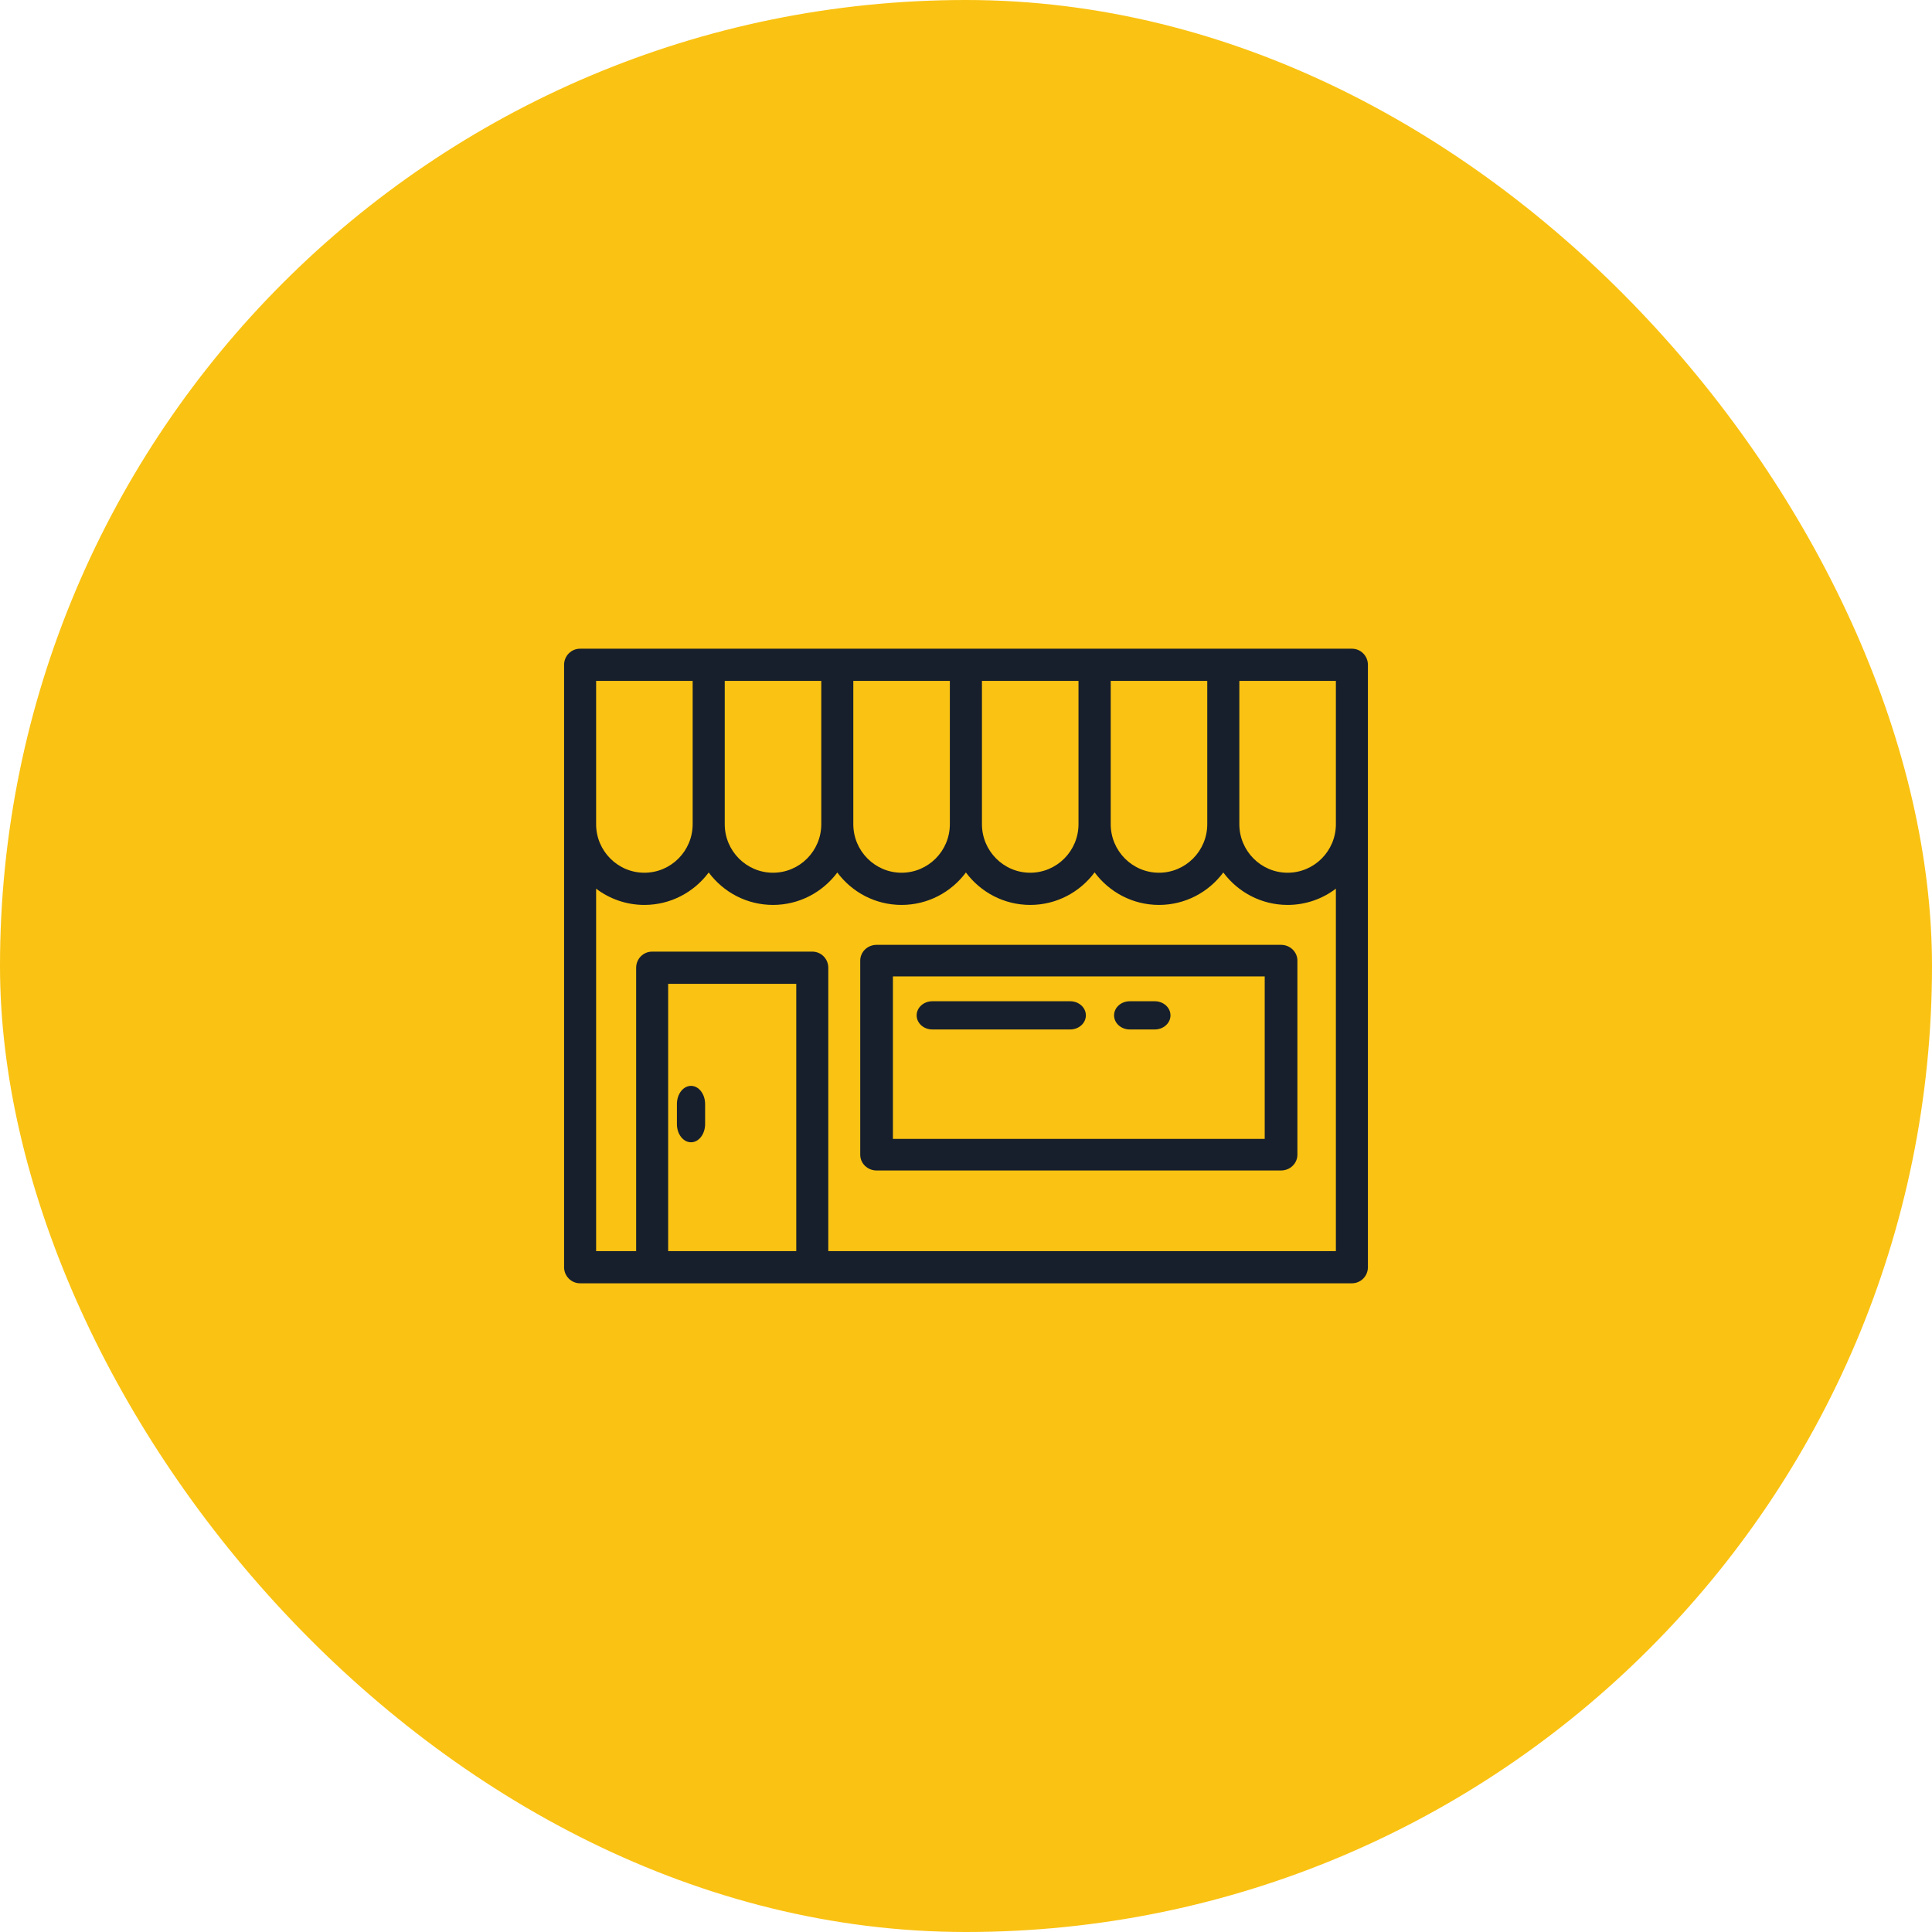 <?xml version="1.0" encoding="UTF-8"?>
<svg width="137px" height="137px" viewBox="0 0 137 137" version="1.1" xmlns="http://www.w3.org/2000/svg" xmlns:xlink="http://www.w3.org/1999/xlink">
    <title>09</title>
    <g id="Design-(Mobile)" stroke="none" stroke-width="1" fill="none" fill-rule="evenodd">
        <g id="Bonus-Page---Cashback_CG" transform="translate(-113, -4038)">
            <g id="HDW" transform="translate(18, 758)">
                <g id="9" transform="translate(0, 3218)">
                    <g id="Group-15" transform="translate(95, 62)">
                        <rect id="Rectangle" fill="#FAC212" x="0" y="0" width="137" height="137" rx="68.5"></rect>
                        <g id="shop-svgrepo-com" transform="translate(40, 46)" fill="#171F2C" fill-rule="nonzero">
                            <path d="M50.841,21 L22.159,21 C21.519,21 21,21.501 21,22.119 L21,35.881 C21,36.499 21.519,37 22.159,37 L50.841,37 C51.481,37 52,36.499 52,35.881 L52,22.119 C52,21.501 51.481,21 50.841,21 Z M49.682,34.762 L23.318,34.762 L23.318,23.238 L49.682,23.238 L49.682,34.762 L49.682,34.762 Z" id="Shape"></path>
                            <path d="M41.889,25 L40.111,25 C39.497,25 39,25.448 39,26 C39,26.552 39.497,27 40.111,27 L41.889,27 C42.503,27 43,26.552 43,26 C43,25.448 42.503,25 41.889,25 Z" id="Path"></path>
                            <path d="M35.889,25 L26.111,25 C25.497,25 25,25.448 25,26 C25,26.552 25.497,27 26.111,27 L35.889,27 C36.503,27 37,26.552 37,26 C37,25.448 36.503,25 35.889,25 Z" id="Path"></path>
                            <path d="M9,31 C8.448,31 8,31.578 8,32.29 L8,33.71 C8,34.422 8.448,35 9,35 C9.552,35 10,34.422 10,33.71 L10,32.29 C10,31.578 9.552,31 9,31 Z" id="Path"></path>
                            <path d="M55.865,0 L1.135,0 C0.508,0 0,0.511 0,1.142 L0,43.858 C0,44.489 0.508,45 1.135,45 L55.865,45 C56.492,45 57,44.489 57,43.858 L57,1.142 C57,0.511 56.492,0 55.865,0 Z M47.883,2.284 L54.729,2.284 L54.729,12.347 L54.729,12.444 C54.729,14.342 53.194,15.886 51.306,15.886 C49.419,15.886 47.883,14.342 47.883,12.444 L47.883,2.284 L47.883,2.284 Z M38.762,2.284 L45.608,2.284 L45.608,12.444 C45.608,14.342 44.072,15.886 42.185,15.886 C40.297,15.886 38.762,14.342 38.762,12.444 L38.762,2.284 L38.762,2.284 Z M29.631,2.284 L36.477,2.284 L36.477,12.444 C36.477,14.342 34.941,15.886 33.054,15.886 C31.166,15.886 29.631,14.342 29.631,12.444 L29.631,2.284 L29.631,2.284 Z M20.509,2.284 L27.355,2.284 L27.355,12.444 C27.355,14.342 25.82,15.886 23.932,15.886 C22.045,15.886 20.509,14.342 20.509,12.444 L20.509,2.284 L20.509,2.284 Z M11.392,2.284 L18.238,2.284 L18.238,12.444 C18.238,14.342 16.703,15.886 14.815,15.886 C12.928,15.886 11.392,14.342 11.392,12.444 L11.392,2.284 L11.392,2.284 Z M2.271,12.346 L2.271,2.284 L9.117,2.284 L9.117,12.444 C9.117,14.342 7.581,15.886 5.694,15.886 C3.806,15.886 2.271,14.342 2.271,12.444 L2.271,12.346 Z M16.464,42.716 L7.38,42.716 L7.38,23.764 L16.464,23.764 L16.464,42.716 L16.464,42.716 Z M54.729,42.716 L18.735,42.716 L18.735,22.622 C18.735,21.991 18.227,21.48 17.6,21.48 L6.245,21.48 C5.618,21.48 5.11,21.991 5.11,22.622 L5.11,42.716 L2.271,42.716 L2.271,17.016 C3.224,17.739 4.41,18.169 5.694,18.169 C7.558,18.169 9.215,17.264 10.255,15.868 C11.294,17.264 12.951,18.169 14.815,18.169 C16.678,18.169 18.334,17.265 19.374,15.871 C20.413,17.265 22.07,18.169 23.932,18.169 C25.796,18.169 27.454,17.264 28.493,15.868 C29.532,17.264 31.19,18.169 33.054,18.169 C34.921,18.169 36.58,17.261 37.619,15.861 C38.658,17.261 40.318,18.169 42.185,18.169 C44.049,18.169 45.706,17.264 46.745,15.868 C47.785,17.264 49.442,18.169 51.306,18.169 C52.59,18.169 53.776,17.739 54.729,17.016 L54.729,42.716 L54.729,42.716 Z" id="Shape"></path>
                        </g>
                    </g>
                </g>
            </g>
        </g>
    </g>
</svg>